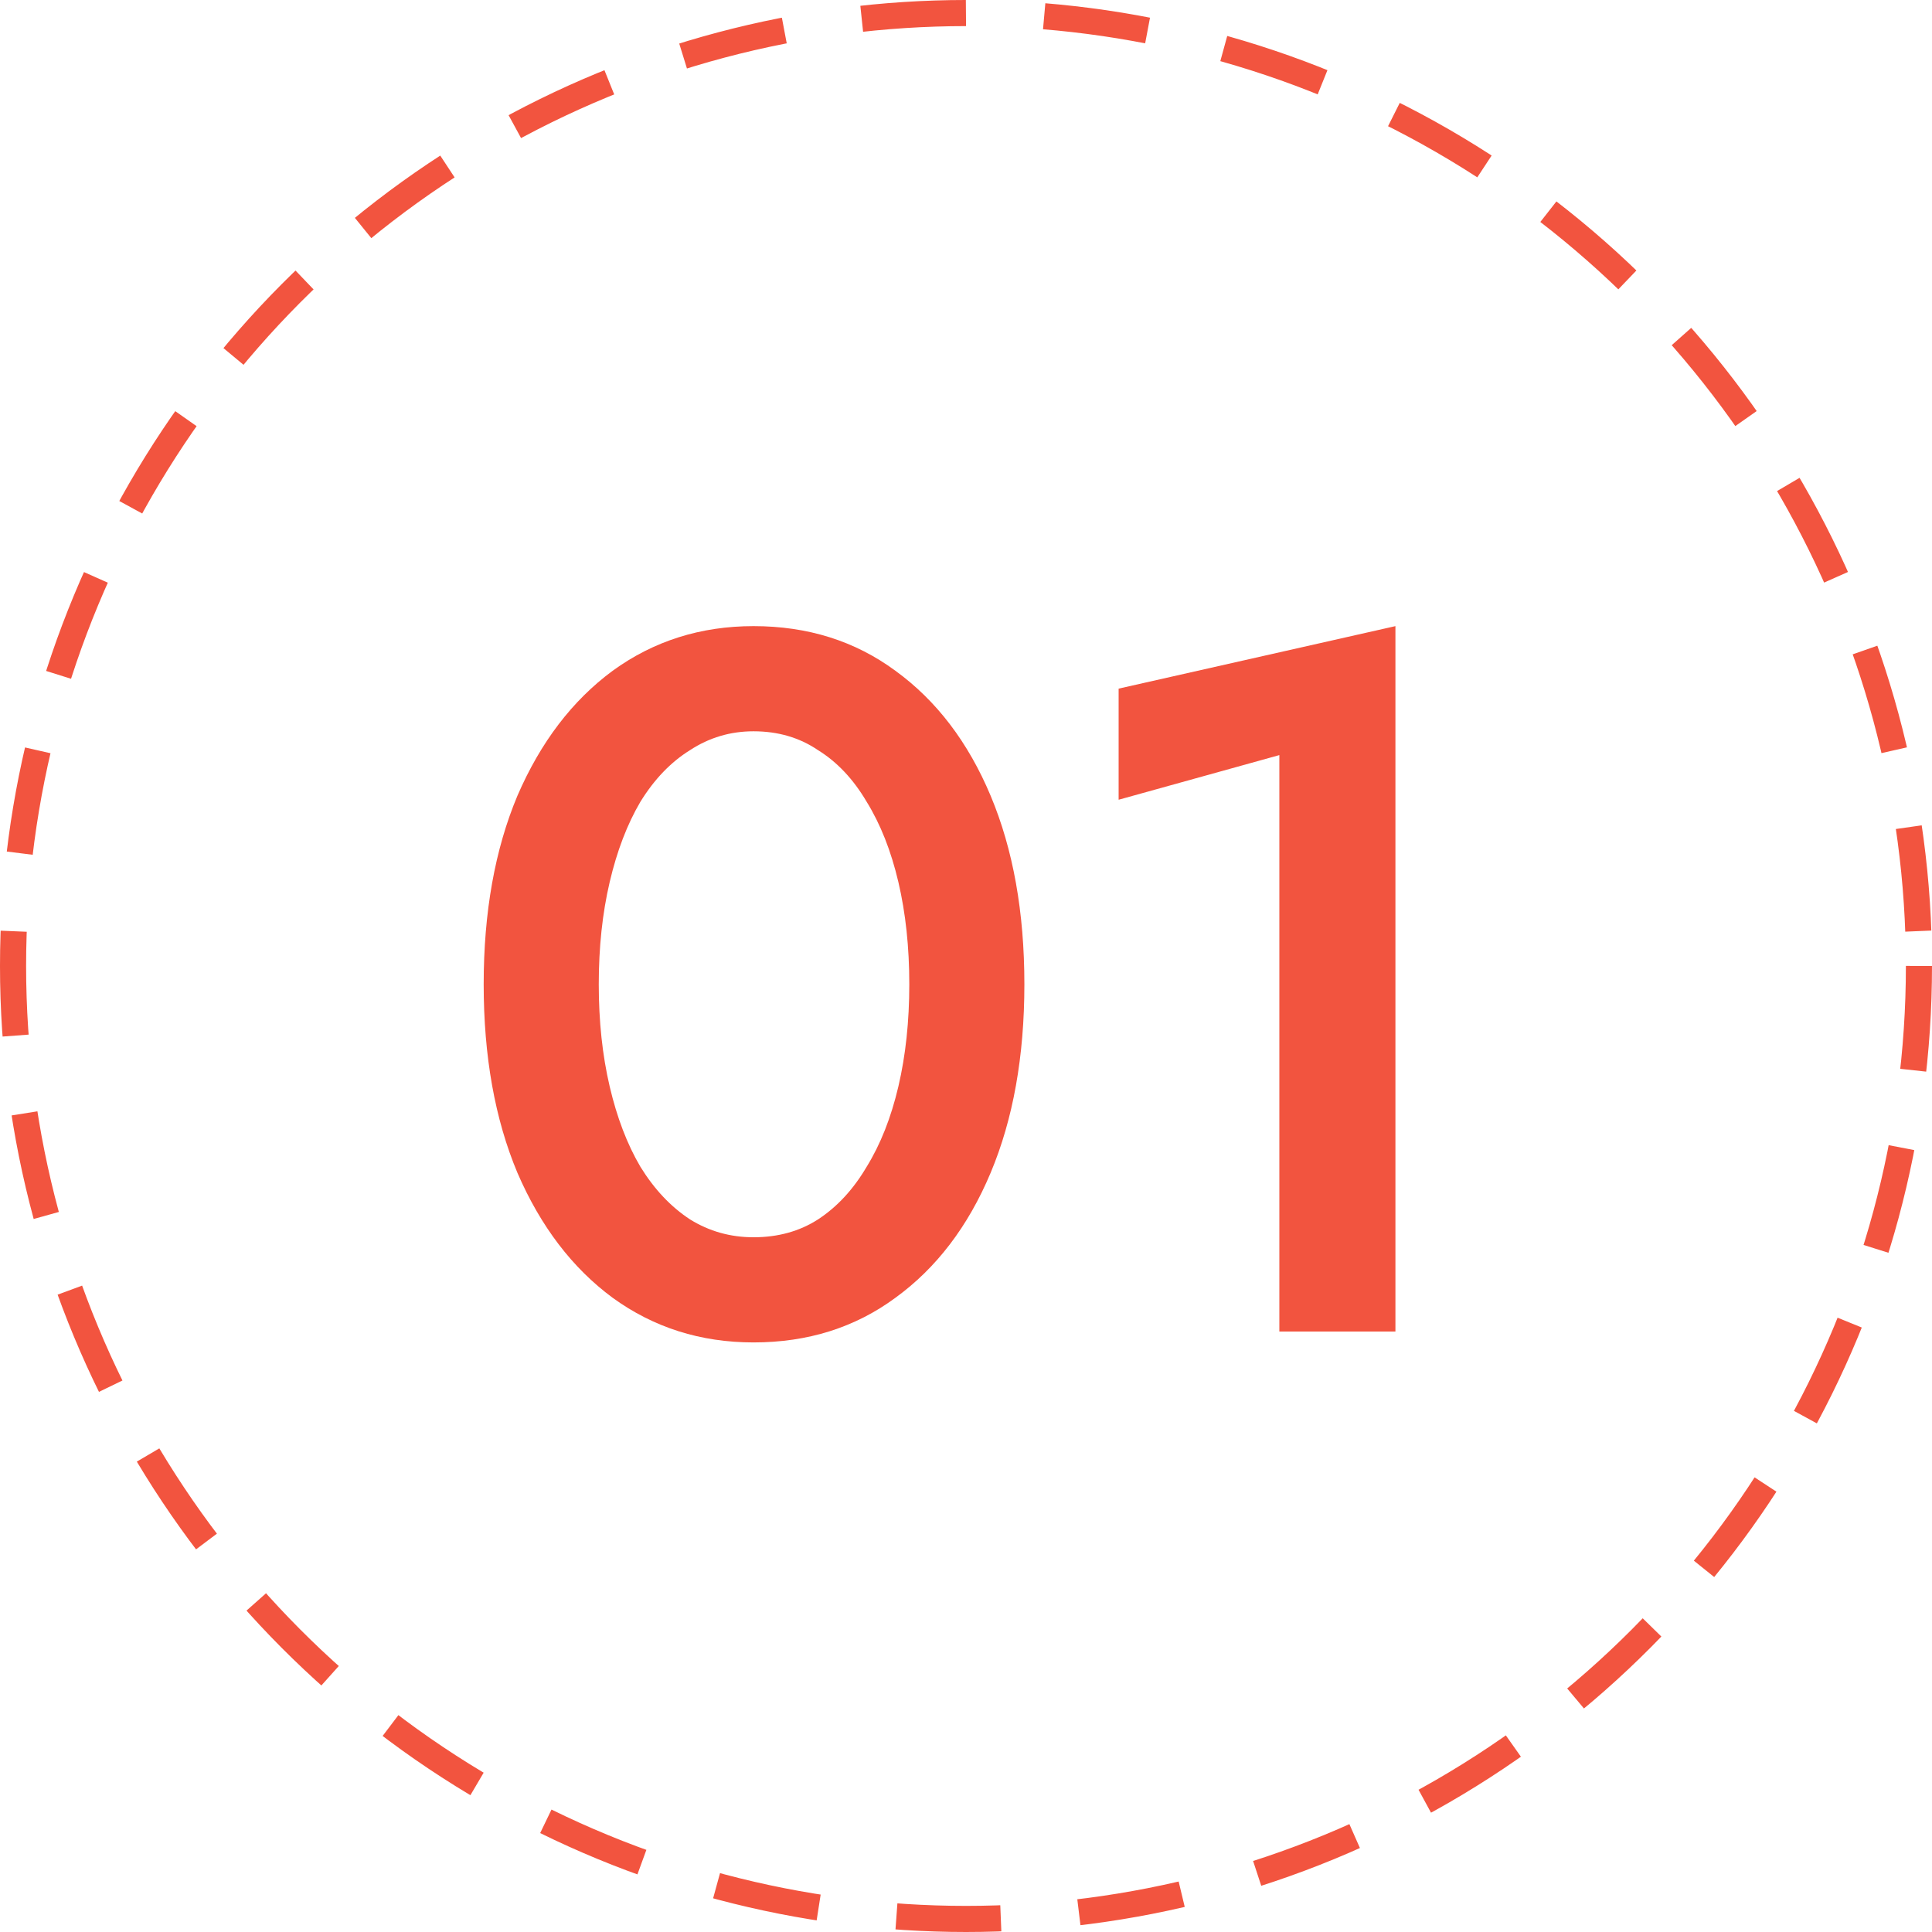 <svg xmlns="http://www.w3.org/2000/svg" width="74" height="74" viewBox="0 0 74 74" fill="none"><circle cx="37" cy="37" r="36.5" stroke="#F2543F" stroke-dasharray="4 3"></circle><path d="M22.934 37.7C22.934 36.281 23.073 34.977 23.352 33.786C23.631 32.595 24.023 31.569 24.53 30.708C25.062 29.847 25.695 29.188 26.43 28.732C27.165 28.251 27.975 28.01 28.862 28.01C29.799 28.01 30.623 28.251 31.332 28.732C32.067 29.188 32.687 29.847 33.194 30.708C33.726 31.569 34.131 32.595 34.41 33.786C34.689 34.977 34.828 36.281 34.828 37.7C34.828 39.119 34.689 40.423 34.41 41.614C34.131 42.805 33.726 43.831 33.194 44.692C32.687 45.553 32.067 46.225 31.332 46.706C30.623 47.162 29.799 47.39 28.862 47.39C27.975 47.39 27.165 47.162 26.43 46.706C25.695 46.225 25.062 45.553 24.53 44.692C24.023 43.831 23.631 42.805 23.352 41.614C23.073 40.423 22.934 39.119 22.934 37.7ZM18.526 37.7C18.526 40.461 18.957 42.868 19.818 44.92C20.705 46.972 21.921 48.568 23.466 49.708C25.037 50.848 26.835 51.418 28.862 51.418C30.939 51.418 32.751 50.848 34.296 49.708C35.867 48.568 37.083 46.972 37.944 44.92C38.805 42.868 39.236 40.461 39.236 37.7C39.236 34.939 38.805 32.532 37.944 30.48C37.083 28.428 35.867 26.832 34.296 25.692C32.751 24.552 30.939 23.982 28.862 23.982C26.835 23.982 25.037 24.552 23.466 25.692C21.921 26.832 20.705 28.428 19.818 30.48C18.957 32.532 18.526 34.939 18.526 37.7ZM42.846 30.632L49.002 28.922V51H53.448V23.982L42.846 26.376V30.632Z" fill="#F2543F"></path></svg>
